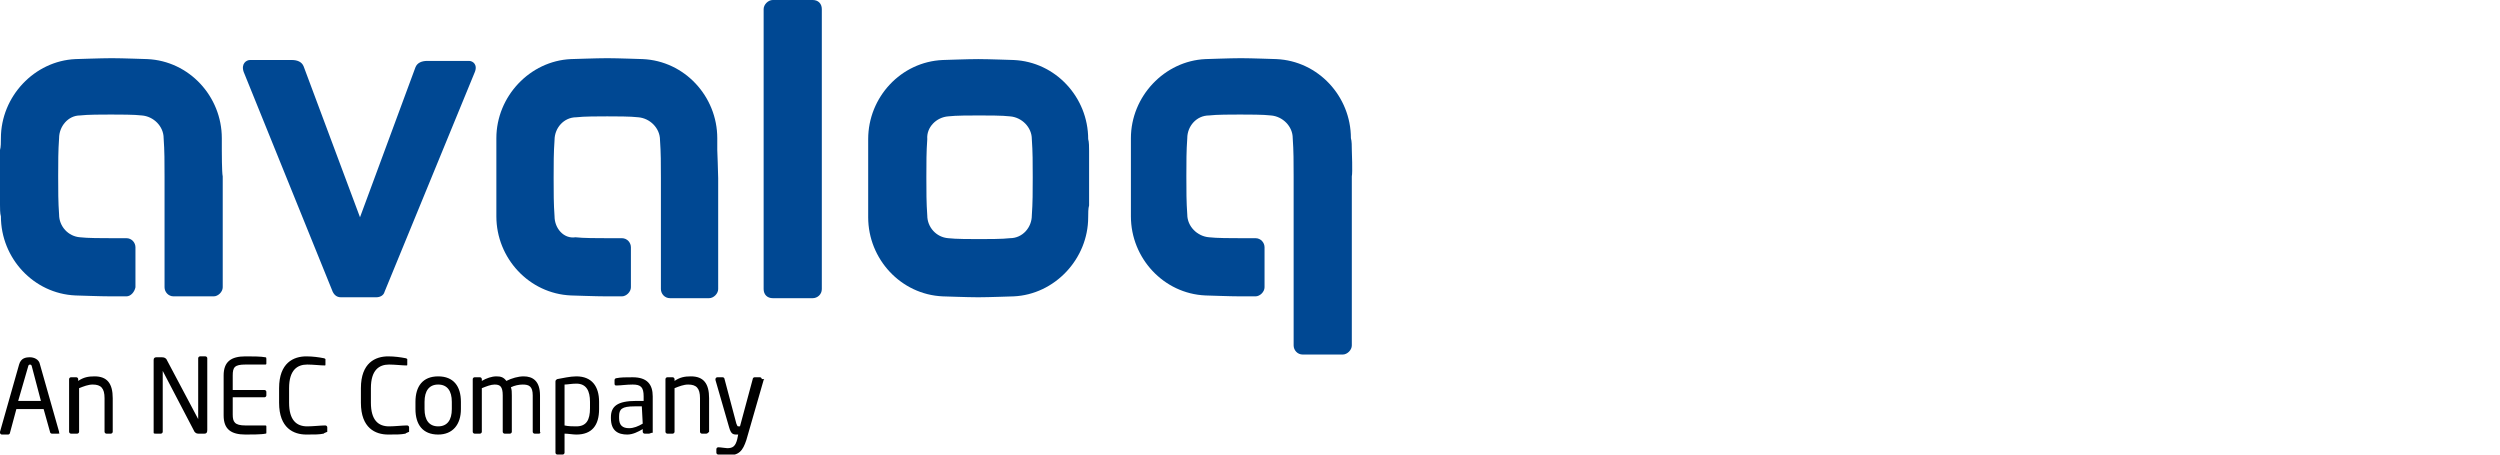 <?xml version="1.0" encoding="utf-8"?>
<!-- Generator: Adobe Illustrator 24.0.2, SVG Export Plug-In . SVG Version: 6.00 Build 0)  -->
<svg version="1.1" id="Layer_1" xmlns="http://www.w3.org/2000/svg" xmlns:xlink="http://www.w3.org/1999/xlink" x="0px" y="0px"
	 viewBox="0 0 275 50" style="enable-background:new 0 0 275 50;" xml:space="preserve">
<style type="text/css">
	.st0{fill-rule:evenodd;clip-rule:evenodd;fill:#004893;}
</style>
<g>
	<path class="st0" d="M85,0c-0.5,0-1,0.5-1,1v30.8c0,0.6,0.4,1,1,1h4.4c0.5,0,1-0.4,1-1l0-30.8c0-0.6-0.4-1-1-1H85"/>
	<path class="st0" d="M24.4,16.5c0-0.4,0-1,0-1.3c0-4.6-3.6-8.5-8.2-8.7c-0.2,0-2.7-0.1-3.9-0.1h0c-1.2,0-3.8,0.1-4,0.1
		c-4.5,0.2-8.2,4.1-8.2,8.7c0,0.4,0,1-0.1,1.3c0,0.1,0,2.5,0,3v0l0,0c0,0.6,0,2.9,0,3c0,0.4,0,1,0.1,1.3c0,4.6,3.6,8.5,8.2,8.7
		c0.2,0,2.7,0.1,4,0.1h1.6c0.5,0,0.9-0.5,1-1v-4.4c0,0,0,0,0,0v0c0-0.5-0.4-1-1-1c-0.7,0-1.5,0-1.7,0c-0.9,0-2.6,0-3.4-0.1
		c-1.3-0.1-2.3-1.2-2.3-2.5c-0.1-1.4-0.1-2.6-0.1-4.2c0-1.6,0-2.8,0.1-4.2c0-1.3,1-2.5,2.3-2.5c0.8-0.1,2.5-0.1,3.4-0.1
		c0.9,0,2.6,0,3.4,0.1c1.3,0.1,2.4,1.2,2.4,2.5c0.1,1.4,0.1,2.6,0.1,4.2c0,0.4,0,9.2,0,12.2c0,0.5,0.4,1,1,1h4.4c0.5,0,1-0.5,1-1
		c0,0,0,0,0,0l0,0c0-3.1,0-12,0-12.2l0,0v0C24.4,19,24.4,16.6,24.4,16.5"/>
	<path class="st0" d="M78.9,16.5c0-0.4,0-1,0-1.3c0-4.6-3.6-8.5-8.2-8.7c-0.2,0-2.7-0.1-3.9-0.1h0c-1.2,0-3.8,0.1-4,0.1
		c-4.5,0.2-8.2,4.1-8.2,8.7c0,0.4,0,1,0,1.3c0,0.1,0,2.5,0,3v0l0,0c0,0.6,0,2.9,0,3c0,0.4,0,1,0,1.3c0,4.6,3.6,8.5,8.2,8.7
		c0.2,0,2.7,0.1,4,0.1h1.6c0.5,0,1-0.5,1-1v-4.4c0,0,0,0,0,0v0c0-0.5-0.4-1-1-1c-0.7,0-1.5,0-1.7,0c-0.9,0-2.6,0-3.4-0.1
		C62,26.3,61,25.1,61,23.8c-0.1-1.4-0.1-2.6-0.1-4.2c0-1.6,0-2.8,0.1-4.2c0-1.3,1-2.5,2.4-2.5c0.8-0.1,2.5-0.1,3.4-0.1
		c0.9,0,2.6,0,3.4,0.1c1.3,0.1,2.4,1.2,2.4,2.5c0.1,1.4,0.1,2.6,0.1,4.2c0,0.4,0,9.2,0,12.2c0,0.5,0.4,1,1,1H78c0.5,0,1-0.5,1-1
		c0,0,0,0,0,0h0c0-3.1,0-12,0-12.2l0,0v0C79,19,78.9,16.6,78.9,16.5"/>
	<path class="st0" d="M104.3,12.8c0.8-0.1,2.5-0.1,3.4-0.1c0.9,0,2.6,0,3.4,0.1c1.3,0.1,2.4,1.2,2.4,2.5c0.1,1.4,0.1,2.6,0.1,4.2
		c0,1.6,0,2.8-0.1,4.2c0,1.3-1,2.5-2.4,2.5c-0.8,0.1-2.5,0.1-3.4,0.1c-0.9,0-2.6,0-3.4-0.1c-1.3-0.1-2.3-1.2-2.3-2.5
		c-0.1-1.4-0.1-2.6-0.1-4.2c0-1.6,0-2.8,0.1-4.2C101.9,14,103,12.9,104.3,12.8 M95.5,19.6L95.5,19.6c0,0.6,0,2.9,0,3
		c0,0.3,0,1,0,1.3c0,4.6,3.6,8.5,8.2,8.7c0.2,0,2.7,0.1,3.9,0.1h0c1.2,0,3.7-0.1,3.9-0.1c4.5-0.2,8.2-4.1,8.2-8.7c0-0.4,0-1,0.1-1.3
		c0-0.1,0-2.5,0-3l0,0l0,0c0-0.6,0-2.9,0-3c0-0.4,0-1-0.1-1.3c0-4.6-3.6-8.5-8.2-8.7c-0.2,0-2.7-0.1-3.9-0.1h0
		c-1.2,0-3.7,0.1-3.9,0.1c-4.6,0.2-8.2,4.1-8.2,8.7c0,0.4,0,1,0,1.3C95.5,16.6,95.5,19,95.5,19.6L95.5,19.6z"/>
	<path class="st0" d="M148.7,16.5c0-0.4,0-1-0.1-1.3c0-4.6-3.6-8.5-8.2-8.7c-0.2,0-2.7-0.1-3.9-0.1h0c-1.2,0-3.7,0.1-3.9,0.1
		c-4.5,0.2-8.2,4.1-8.2,8.7c0,0.4,0,1,0,1.3c0,0.1,0,2.5,0,3v0l0,0c0,0.6,0,2.9,0,3c0,0.4,0,1,0,1.3c0,4.6,3.6,8.5,8.2,8.7
		c0.2,0,2.7,0.1,3.9,0.1h1.6c0.5,0,1-0.5,1-1l0-4.4c0,0,0,0,0,0v0c0-0.5-0.4-1-1-1c-0.7,0-1.5,0-1.7,0c-0.9,0-2.6,0-3.4-0.1
		c-1.3-0.1-2.4-1.2-2.4-2.5c-0.1-1.4-0.1-2.6-0.1-4.2c0-1.6,0-2.8,0.1-4.2c0-1.3,1-2.5,2.4-2.5c0.8-0.1,2.5-0.1,3.4-0.1
		c0.9,0,2.6,0,3.4,0.1c1.3,0.1,2.4,1.2,2.4,2.5c0.1,1.4,0.1,2.7,0.1,4.2c0,0.4,0,15.6,0,18.6c0,0.5,0.4,1,1,1h4.4c0.5,0,1-0.5,1-1v0
		h0c0-3.1,0-18.4,0-18.6l0,0v0C148.8,19,148.7,16.6,148.7,16.5"/>
	<path class="st0" d="M51.6,6.7c-0.4,0-4.6,0-4.6,0c-0.6,0-1.1,0.2-1.3,0.7l-6.1,16.5L33.4,7.3c-0.2-0.5-0.7-0.7-1.3-0.7
		c0,0-4.2,0-4.6,0c-0.4,0-1,0.4-0.7,1.3l9.8,24.2c0.2,0.4,0.5,0.6,0.9,0.6h3.9c0.4,0,0.8-0.2,0.9-0.6L52.2,8
		C52.6,7.1,52,6.7,51.6,6.7"/>
</g>
<g>
	<path d="M6.4,47.7H5.7c-0.1,0-0.2-0.1-0.2-0.2L4.8,45h-3l-0.7,2.6c0,0.1-0.1,0.2-0.2,0.2H0.2c-0.1,0-0.2-0.1-0.2-0.2v-0.1l2.1-7.4
		c0.2-0.7,0.7-0.8,1.2-0.8c0.4,0,1,0.2,1.1,0.8l2.1,7.4v0.1C6.6,47.7,6.5,47.7,6.4,47.7L6.4,47.7z M3.5,40.3c0-0.1-0.1-0.2-0.2-0.2
		c-0.1,0-0.2,0.1-0.2,0.2L2,44.1h2.5L3.5,40.3z M12.2,47.7h-0.5c-0.1,0-0.2-0.1-0.2-0.2v-3.7c0-1.1-0.4-1.5-1.3-1.5
		c-0.5,0-1,0.2-1.5,0.4v4.8c0,0.1-0.1,0.2-0.2,0.2H7.8c-0.1,0-0.2-0.1-0.2-0.2v-5.8c0-0.1,0.1-0.2,0.2-0.2h0.6
		c0.1,0,0.2,0.1,0.2,0.2v0.2c0.6-0.4,1.1-0.5,1.8-0.5c1.4,0,2,0.8,2,2.4v3.7C12.4,47.6,12.3,47.7,12.2,47.7z M22.5,47.7h-0.7
		c-0.2,0-0.3-0.1-0.4-0.2l-3.5-6.7c0,0,0,0,0,0v6.7c0,0.1-0.1,0.2-0.2,0.2h-0.6c-0.1,0-0.2,0-0.2-0.1v-8c0-0.2,0.1-0.3,0.3-0.3h0.6
		c0.3,0,0.4,0.1,0.5,0.2l3.5,6.6l0,0v-6.7c0-0.1,0.1-0.2,0.2-0.2h0.6c0.1,0,0.2,0.1,0.2,0.2v7.9C22.8,47.6,22.7,47.7,22.5,47.7
		L22.5,47.7z M29.2,47.7c-0.4,0.1-1.6,0.1-2.2,0.1c-1.6,0-2.4-0.6-2.4-2.1v-4.4c0-1.5,0.8-2.1,2.4-2.1c0.7,0,1.7,0,2.2,0.1
		c0.1,0,0.1,0.1,0.1,0.2V40c0,0.1-0.1,0.1-0.1,0.1H27c-1.2,0-1.4,0.3-1.4,1.2v1.6h3.5c0.1,0,0.2,0.1,0.2,0.2v0.4
		c0,0.1-0.1,0.2-0.2,0.2h-3.5v1.9c0,0.8,0.2,1.2,1.4,1.2h2.2c0.1,0,0.1,0.1,0.1,0.1v0.6C29.3,47.7,29.3,47.7,29.2,47.7z M35.6,47.7
		c-0.5,0.1-0.9,0.1-1.9,0.1c-1.4,0-3-0.7-3-3.5v-1.6c0-2.8,1.6-3.5,3-3.5c0.7,0,1.4,0.1,1.9,0.2c0.1,0,0.2,0.1,0.2,0.1v0.6
		c0,0.1,0,0.1-0.1,0.1h0c-0.4,0-1.3-0.1-1.9-0.1c-1.1,0-2,0.6-2,2.6v1.6c0,1.9,0.8,2.6,2,2.6c0.6,0,1.5-0.1,1.9-0.1h0.1
		c0.1,0,0.2,0.1,0.2,0.2v0.5C35.8,47.6,35.7,47.6,35.6,47.7L35.6,47.7z M44.6,47.7c-0.5,0.1-0.9,0.1-1.9,0.1c-1.4,0-3-0.7-3-3.5
		v-1.6c0-2.8,1.6-3.5,3-3.5c0.7,0,1.4,0.1,1.9,0.2c0.1,0,0.2,0.1,0.2,0.1v0.6c0,0.1,0,0.1-0.1,0.1h0c-0.4,0-1.3-0.1-1.9-0.1
		c-1.1,0-2,0.6-2,2.6v1.6c0,1.9,0.8,2.6,2,2.6c0.6,0,1.5-0.1,1.9-0.1h0.1c0.1,0,0.2,0.1,0.2,0.2v0.5C44.8,47.6,44.7,47.6,44.6,47.7
		L44.6,47.7z M48.2,47.8c-1.7,0-2.5-1.1-2.5-2.8v-0.8c0-1.7,0.8-2.8,2.5-2.8s2.5,1.1,2.5,2.8v0.8C50.7,46.7,49.8,47.8,48.2,47.8z
		 M49.7,44.2c0-1.2-0.5-1.9-1.5-1.9s-1.5,0.7-1.5,1.9V45c0,1.2,0.5,1.9,1.5,1.9s1.5-0.7,1.5-1.9V44.2z M59.3,47.7h-0.5
		c-0.1,0-0.2-0.1-0.2-0.2v-4c0-1-0.4-1.2-1.1-1.2c-0.4,0-0.9,0.1-1.3,0.3c0.1,0.3,0.1,0.5,0.1,0.9v4c0,0.1-0.1,0.2-0.2,0.2h-0.6
		c-0.1,0-0.2-0.1-0.2-0.2v-4c0-1-0.3-1.2-0.9-1.2c-0.4,0-0.9,0.2-1.4,0.4v4.8c0,0.1-0.1,0.2-0.2,0.2h-0.6c-0.1,0-0.2-0.1-0.2-0.2
		v-5.8c0-0.1,0.1-0.2,0.2-0.2h0.6c0.1,0,0.2,0.1,0.2,0.2v0.2c0.5-0.3,1.1-0.5,1.6-0.5c0.5,0,0.8,0.1,1.1,0.5
		c0.6-0.3,1.3-0.5,1.9-0.5c1,0,1.8,0.5,1.8,2.1v4C59.5,47.6,59.4,47.7,59.3,47.7L59.3,47.7z M63.4,47.8c-0.4,0-0.9-0.1-1.3-0.1v2.1
		c0,0.1-0.1,0.2-0.2,0.2h-0.6c-0.1,0-0.2-0.1-0.2-0.2V42c0-0.1,0-0.2,0.2-0.3c0.6-0.1,1.4-0.3,2.1-0.3c1.7,0,2.5,1.1,2.5,2.8v0.8
		C65.9,46.8,65.1,47.8,63.4,47.8L63.4,47.8z M64.9,44.2c0-1.2-0.4-2-1.5-2c-0.5,0-1,0.1-1.3,0.1v4.5c0.4,0.1,1,0.1,1.3,0.1
		c1.1,0,1.5-0.7,1.5-2V44.2z M71.4,47.7h-0.5c-0.1,0-0.2-0.1-0.2-0.2v-0.3c-0.5,0.3-1.1,0.6-1.7,0.6c-1,0-1.8-0.4-1.8-1.8v-0.1
		c0-1.2,0.7-1.8,2.8-1.8h0.8v-0.5c0-1-0.3-1.3-1.2-1.3c-0.7,0-1.3,0.1-1.7,0.1h-0.1c-0.1,0-0.2,0-0.2-0.2v-0.4
		c0-0.1,0.1-0.2,0.2-0.2c0.5-0.1,1-0.1,1.8-0.1c1.6,0,2.2,0.8,2.2,2.1v4C71.6,47.6,71.5,47.7,71.4,47.7L71.4,47.7z M70.6,44.7h-0.8
		c-1.4,0-1.7,0.3-1.7,1.1V46c0,0.8,0.4,1.1,1.1,1.1c0.5,0,1-0.2,1.5-0.5L70.6,44.7L70.6,44.7z M77.7,47.7h-0.5
		c-0.1,0-0.2-0.1-0.2-0.2v-3.7c0-1.1-0.4-1.5-1.3-1.5c-0.5,0-1,0.2-1.5,0.4v4.8c0,0.1-0.1,0.2-0.2,0.2h-0.6c-0.1,0-0.2-0.1-0.2-0.2
		v-5.8c0-0.1,0.1-0.2,0.2-0.2h0.6c0.1,0,0.2,0.1,0.2,0.2v0.2c0.6-0.4,1.1-0.5,1.8-0.5c1.4,0,2,0.8,2,2.4v3.7
		C77.9,47.6,77.8,47.7,77.7,47.7z M84,41.8l-1.9,6.6c-0.4,1.2-0.8,1.7-2.1,1.7c-0.3,0-0.7-0.1-1-0.1c-0.1,0-0.2-0.1-0.2-0.2v-0.4
		c0-0.1,0.1-0.2,0.2-0.2h0c0.3,0,0.8,0.1,1,0.1c0.6,0,0.9-0.2,1.1-1l0.1-0.5h-0.2c-0.4,0-0.6-0.1-0.8-0.8l-1.5-5.2c0,0,0-0.1,0-0.1
		c0-0.1,0.1-0.2,0.2-0.2h0.6c0.1,0,0.2,0.1,0.2,0.2l1.3,4.9c0.1,0.2,0.1,0.3,0.2,0.3h0.2l1.4-5.2c0-0.1,0.1-0.2,0.2-0.2h0.6
		c0.1,0,0.2,0.1,0.2,0.2C84.1,41.7,84.1,41.7,84,41.8L84,41.8z"/>
</g>
</svg>
